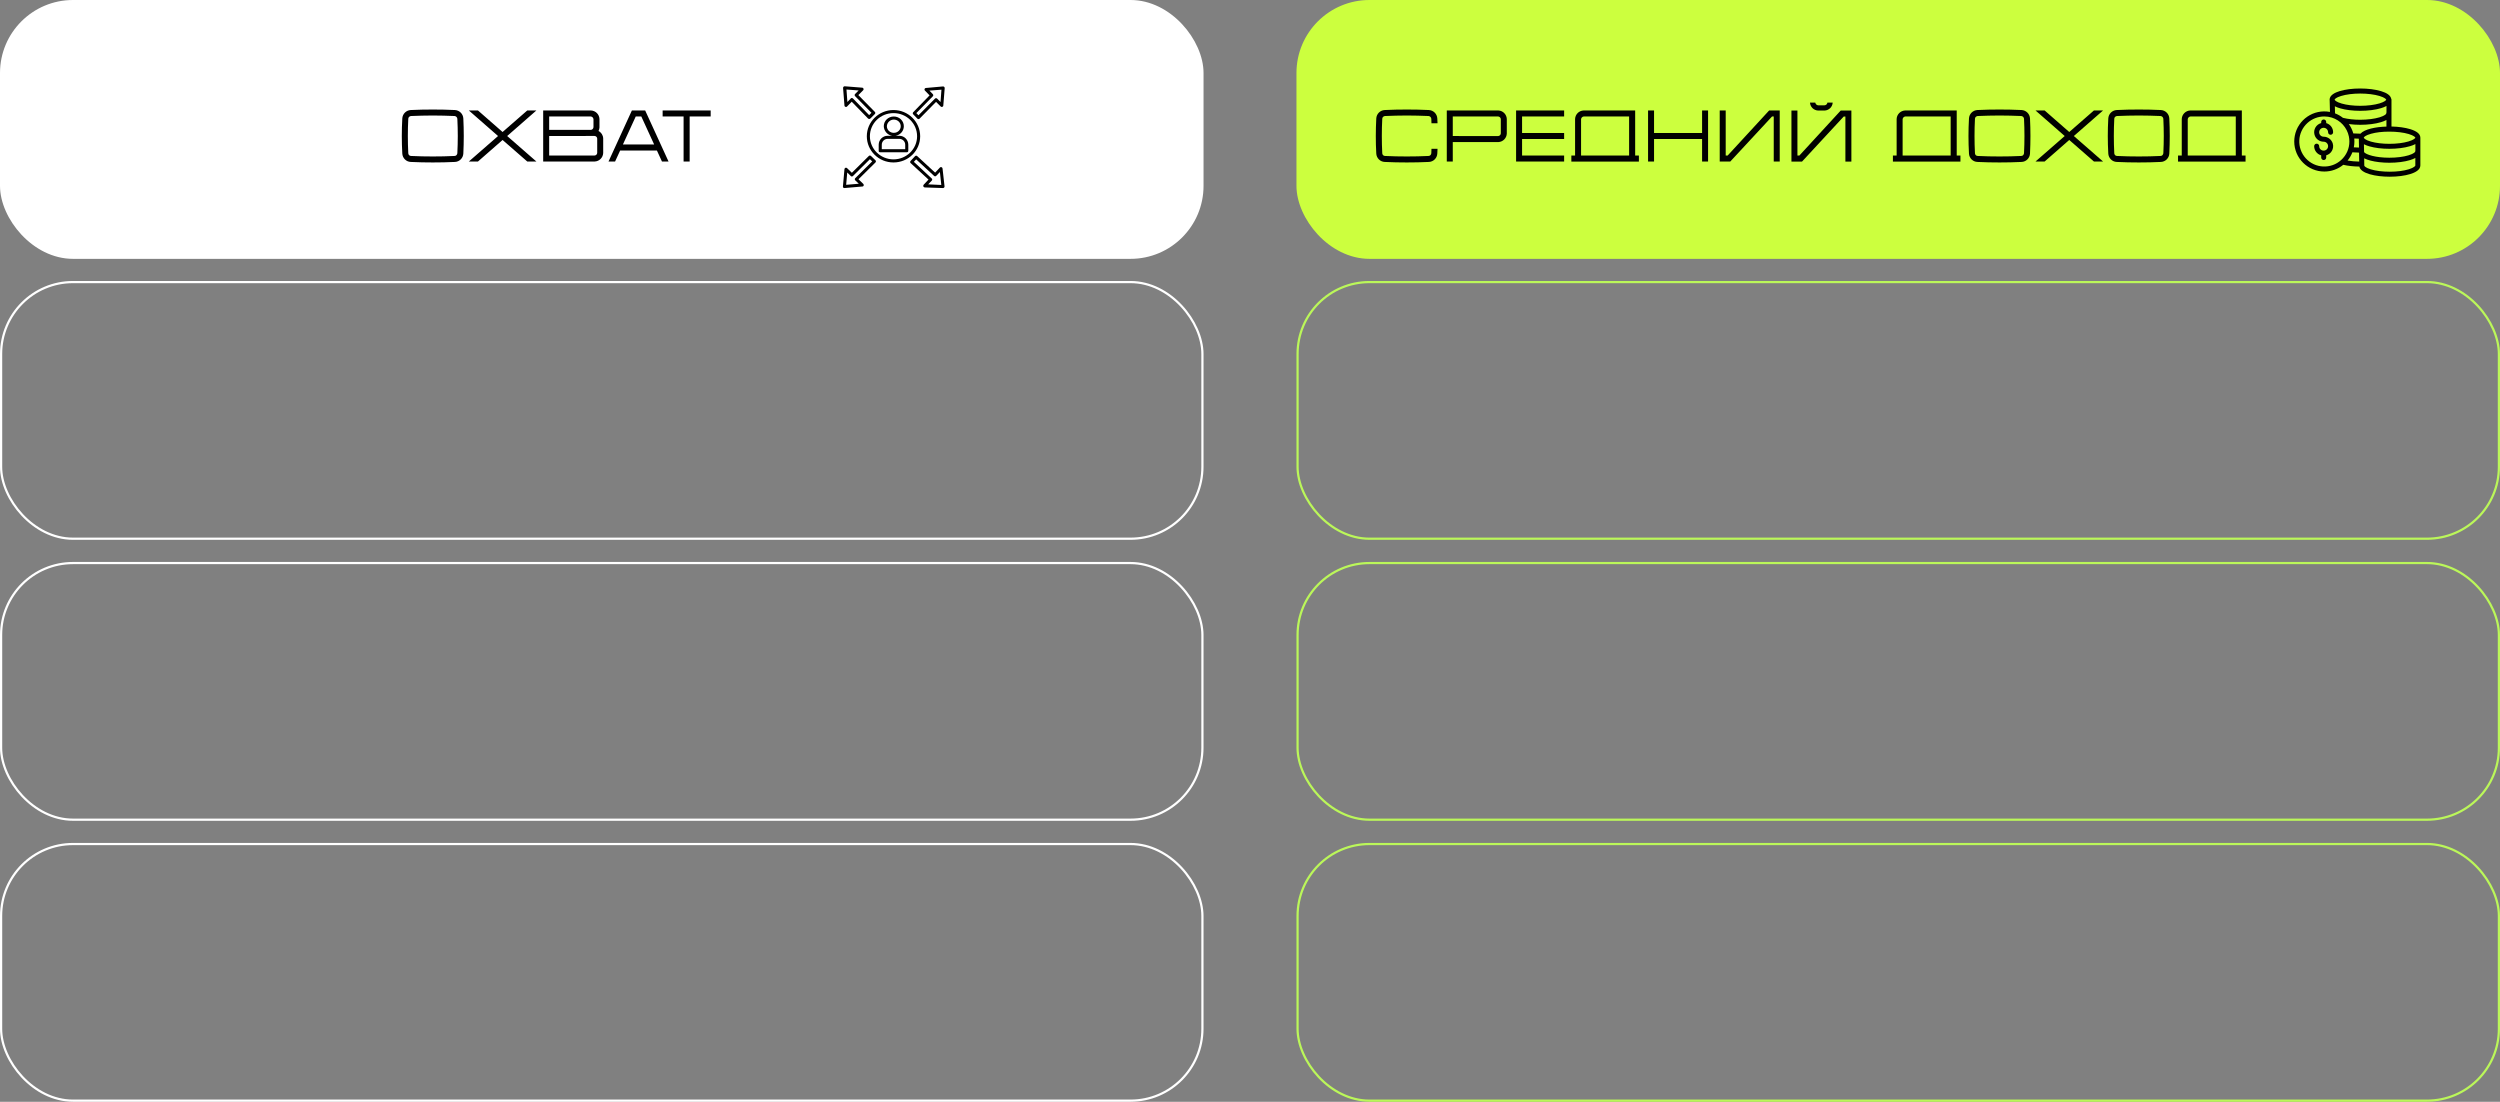 <?xml version="1.0" encoding="UTF-8"?> <svg xmlns="http://www.w3.org/2000/svg" width="1130" height="498" viewBox="0 0 1130 498" fill="none"><rect x="0" y="0" width="1130" height="498" fill="#808080" stroke="none"/> <rect x="586" width="544" height="117" rx="33" fill="#CCFF3E"></rect> <rect width="544" height="117" rx="33" fill="white"></rect> <rect x="0.5" y="127.5" width="543" height="116" rx="32.5" stroke="white"></rect> <rect x="0.5" y="254.5" width="543" height="116" rx="32.5" stroke="white"></rect> <rect x="0.5" y="381.5" width="543" height="116" rx="32.5" stroke="white"></rect> <rect x="586.5" y="127.5" width="543" height="116" rx="32.5" stroke="#BBF759"></rect> <rect x="586.5" y="254.5" width="543" height="116" rx="32.5" stroke="#BBF759"></rect> <rect x="586.5" y="381.5" width="543" height="116" rx="32.5" stroke="#BBF759"></rect> <path d="M1054.42 64.914C1053.89 63.063 1052.2 61.791 1050.28 61.791C1049.17 61.791 1048.26 60.894 1048.26 59.781C1048.27 58.656 1049.17 57.759 1050.28 57.759C1051.39 57.759 1052.3 58.668 1052.3 59.781C1052.3 60.405 1052.81 60.916 1053.44 60.916C1054.06 60.916 1054.57 60.405 1054.57 59.781C1054.57 57.861 1053.3 56.169 1051.45 55.647V55.136C1051.45 54.511 1050.94 54 1050.32 54C1049.69 54 1049.18 54.511 1049.18 55.136V55.624C1046.9 56.237 1045.53 58.588 1046.15 60.871C1046.65 62.745 1048.34 64.051 1050.28 64.051C1051.39 64.051 1052.3 64.948 1052.3 66.061C1052.3 67.174 1051.41 68.082 1050.29 68.082C1049.18 68.082 1048.27 67.185 1048.27 66.072C1048.27 65.448 1047.76 64.937 1047.14 64.937C1046.51 64.937 1046 65.448 1046 66.072C1046.01 68.014 1047.31 69.707 1049.18 70.218V71.206C1049.18 71.83 1049.69 72.341 1050.32 72.341C1050.94 72.341 1051.45 71.83 1051.45 71.206V70.206C1053.73 69.559 1055.06 67.197 1054.42 64.914Z" fill="black"></path> <path d="M1093.99 62.112C1093.92 60.533 1092.38 59.273 1089.39 58.364C1087.07 57.671 1084.13 57.251 1080.95 57.183V45.065C1080.94 44.861 1080.88 44.668 1080.78 44.497C1080.46 43.123 1078.93 42.01 1076.22 41.193C1073.66 40.42 1070.32 40 1066.81 40C1063.31 40 1060.01 40.42 1057.5 41.193C1055.44 41.828 1052.98 43.01 1052.98 45.042C1052.98 45.167 1052.99 45.292 1053.01 45.417L1053.14 50.596C1045.76 49.188 1038.64 54.037 1037.24 61.408C1037.08 62.248 1037 63.089 1037 63.94C1037 71.436 1043.1 77.534 1050.59 77.534C1053.72 77.534 1056.74 76.467 1059.16 74.491C1061.28 74.99 1063.78 75.263 1066.43 75.286C1067 78.432 1073.82 79.874 1080.17 79.874C1083.67 79.874 1086.97 79.442 1089.48 78.659C1091.54 78.023 1094 76.83 1094 74.797V62.328C1094 62.259 1094 62.18 1093.99 62.112ZM1078.58 51.346C1078.58 51.493 1078.03 52.277 1075.57 53.026C1073.26 53.719 1070.07 54.128 1066.82 54.128C1064.02 54.128 1061.27 53.833 1059.09 53.276C1059.05 53.265 1059.03 53.265 1059 53.253C1057.92 52.402 1056.73 51.72 1055.44 51.243L1055.36 48.041C1056.15 48.438 1056.97 48.756 1057.82 48.983C1060.28 49.699 1063.47 50.085 1066.82 50.085C1070.32 50.085 1073.67 49.665 1076.23 48.892C1077.08 48.643 1077.91 48.313 1078.69 47.904V50.88C1078.57 51.039 1078.58 51.187 1078.58 51.346ZM1058.18 43.384C1060.47 42.68 1063.54 42.283 1066.81 42.283C1070.06 42.283 1073.25 42.68 1075.56 43.384C1078.02 44.134 1078.57 44.906 1078.57 45.054C1078.57 45.213 1078.01 45.996 1075.55 46.735C1073.24 47.427 1070.06 47.825 1066.81 47.825C1063.68 47.825 1060.7 47.461 1058.44 46.803C1056 46.099 1055.32 45.326 1055.26 45.077C1055.26 45.054 1055.25 45.054 1055.25 45.054C1055.26 44.838 1055.78 44.111 1058.18 43.384ZM1058.21 72.322C1053.59 76.524 1046.43 76.194 1042.22 71.572C1038.02 66.95 1038.35 59.784 1042.97 55.582C1045.05 53.685 1047.78 52.64 1050.59 52.64C1051.73 52.64 1052.85 52.81 1053.94 53.14C1057.89 54.366 1060.85 57.637 1061.69 61.669C1061.84 62.418 1061.92 63.191 1061.92 63.952C1061.93 67.143 1060.58 70.175 1058.21 72.322ZM1061.1 72.571C1062.02 71.447 1062.76 70.186 1063.28 68.835C1064.25 68.915 1065.24 68.971 1066.29 68.983V69.187L1066.36 73.037C1064.6 73.014 1062.84 72.855 1061.1 72.571ZM1064.13 62.6C1064.79 62.645 1065.48 62.668 1066.19 62.68L1066.26 66.7C1065.46 66.689 1064.68 66.654 1063.93 66.598C1064.1 65.723 1064.19 64.826 1064.19 63.94C1064.19 63.497 1064.17 63.054 1064.13 62.6ZM1066.93 60.42C1066.89 60.42 1066.85 60.42 1066.81 60.42C1065.72 60.42 1064.67 60.374 1063.69 60.306C1063.26 58.784 1062.58 57.353 1061.66 56.081C1063.36 56.297 1065.07 56.411 1066.8 56.411C1070.31 56.411 1073.66 55.99 1076.22 55.218C1077.07 54.968 1077.88 54.639 1078.67 54.242V57.217C1073.8 57.353 1068.79 58.375 1066.93 60.42ZM1068.42 62.225C1068.42 62.214 1068.42 62.203 1068.44 62.18C1068.54 61.873 1069.34 61.124 1071.7 60.465C1073.9 59.84 1076.77 59.5 1079.79 59.5H1079.99C1083.23 59.5 1086.41 59.874 1088.73 60.579C1091.15 61.305 1091.72 62.055 1091.73 62.225V62.237C1091.72 62.407 1091.15 63.191 1088.63 63.94C1086.3 64.633 1083.23 65.008 1080 65.008C1076.86 65.008 1073.89 64.644 1071.63 63.997C1069.19 63.293 1068.52 62.509 1068.45 62.271C1068.42 62.225 1068.42 62.225 1068.42 62.225ZM1088.82 76.501C1086.53 77.216 1083.45 77.614 1080.18 77.614C1076.9 77.614 1073.83 77.228 1071.56 76.535C1069.16 75.797 1068.66 75.036 1068.66 74.865C1068.66 74.854 1068.66 74.854 1068.66 74.843L1068.61 71.549C1069.51 71.992 1070.46 72.333 1071.43 72.583C1073.82 73.207 1076.85 73.559 1079.96 73.559C1083.47 73.559 1086.8 73.139 1089.34 72.367C1090.17 72.117 1090.97 71.788 1091.73 71.402V74.809H1091.74C1091.74 74.968 1091.22 75.751 1088.82 76.501ZM1091.75 68.142H1091.74C1091.74 68.256 1091.67 68.392 1091.67 68.517C1091.67 68.676 1091.14 69.448 1088.68 70.198C1086.36 70.902 1083.26 71.288 1079.97 71.288C1073.68 71.288 1069.45 69.868 1068.56 68.767L1068.55 67.813L1068.5 65.201C1069.3 65.598 1070.13 65.916 1070.98 66.155C1073.44 66.87 1076.64 67.256 1079.99 67.256C1083.44 67.256 1086.73 66.848 1089.26 66.098C1090.13 65.859 1090.96 65.53 1091.75 65.121V68.142Z" fill="black"></path> <g clip-path="url(#clip0_4_2280)"> <path d="M397.17 65.415C397.17 63.184 398.982 61.372 401.212 61.372H403.216C401.142 61.007 399.532 59.223 399.47 57.051C399.47 54.612 401.491 52.66 404 52.66C406.509 52.66 408.53 54.612 408.53 57.051C408.53 59.223 406.927 61.007 404.805 61.372H406.509C408.739 61.372 410.552 63.184 410.552 65.415V68.133C410.552 68.551 410.273 68.83 409.855 68.83H397.797C397.449 68.83 397.1 68.551 397.17 68.133V65.415H397.17ZM407.136 57.051C407.136 55.378 405.742 54.054 404 54.054C402.327 54.054 400.933 55.378 400.864 57.051C400.864 58.724 402.258 60.048 404 60.048C405.742 60.048 407.136 58.724 407.136 57.051ZM398.564 67.436H409.158V65.415C409.158 63.951 407.973 62.766 406.509 62.766H401.212C399.748 62.766 398.564 63.951 398.564 65.415L398.564 67.436Z" fill="black"></path> <path d="M391.803 61.581C391.803 55.029 397.239 49.732 403.861 49.732C410.482 49.732 415.918 55.029 415.918 61.581C415.918 68.132 410.552 73.429 403.861 73.429C397.17 73.429 391.803 68.132 391.803 61.581ZM403.861 72.035C409.715 72.035 414.524 67.366 414.524 61.581C414.524 55.796 409.785 51.126 403.861 51.126C397.936 51.126 393.197 55.796 393.197 61.581C393.197 67.366 398.006 72.035 403.861 72.035Z" fill="black"></path> <path d="M413.618 70.572C413.897 70.294 414.315 70.294 414.594 70.572L422.679 78.03L424.839 75.73C424.979 75.591 425.118 75.521 425.327 75.521C425.676 75.521 425.955 75.8 426.024 76.148L426.93 84.233C426.93 84.442 426.861 84.651 426.721 84.791C426.582 84.93 426.442 85 426.233 85L418.009 84.721C417.591 84.651 417.312 84.372 417.312 84.024C417.312 83.815 417.382 83.606 417.521 83.466L419.682 81.166L411.597 73.709C411.458 73.569 411.388 73.43 411.388 73.221C411.388 73.081 411.458 72.872 411.597 72.733L413.618 70.572ZM421.145 80.678C421.285 80.818 421.355 80.957 421.355 81.166C421.355 81.306 421.285 81.515 421.145 81.654L419.542 83.327L425.467 83.606L424.839 77.751L423.167 79.494C422.888 79.773 422.47 79.773 422.191 79.494L414.106 72.036L413.061 73.151L421.145 80.678Z" fill="black"></path> <path d="M381.697 76.426C381.767 76.078 382.045 75.799 382.394 75.799C382.533 75.799 382.742 75.869 382.882 76.008L385.042 78.099L392.709 70.502C392.988 70.223 393.406 70.223 393.685 70.502L395.706 72.454C395.845 72.593 395.915 72.732 395.915 72.942C395.915 73.151 395.845 73.29 395.706 73.429L388.039 81.026L390.2 83.117C390.339 83.257 390.409 83.466 390.409 83.675C390.409 84.023 390.13 84.302 389.782 84.302L381.697 84.999C381.488 84.999 381.348 84.929 381.209 84.86C381.07 84.72 381 84.511 381 84.302L381.697 76.426ZM388.179 83.048L386.576 81.514C386.436 81.375 386.367 81.235 386.367 81.026C386.367 80.817 386.436 80.678 386.576 80.538L394.242 72.941L393.197 71.966L385.53 79.563C385.251 79.842 384.833 79.842 384.555 79.563L382.951 77.96L382.464 83.535L388.179 83.048Z" fill="black"></path> <path d="M393.406 53.567C393.267 53.706 393.127 53.776 392.918 53.776C392.709 53.776 392.5 53.706 392.361 53.567L384.973 45.97L382.882 48.13C382.812 48.27 382.603 48.339 382.394 48.339C382.045 48.339 381.697 48.061 381.697 47.712L381.07 39.767C381.07 39.558 381.139 39.349 381.279 39.209C381.418 39.07 381.627 39 381.836 39L389.712 39.627C390.061 39.627 390.339 39.976 390.339 40.324C390.339 40.533 390.27 40.673 390.13 40.812L387.97 42.973L395.427 50.57C395.706 50.849 395.706 51.267 395.427 51.545L393.406 53.567ZM386.506 43.461C386.227 43.182 386.227 42.764 386.506 42.485L388.109 40.882L382.603 40.464L383.021 46.109L384.555 44.506C384.764 44.227 385.252 44.227 385.53 44.506L392.849 52.033L393.894 50.988L386.506 43.461Z" fill="black"></path> <path d="M425.676 48.34C425.536 48.34 425.327 48.27 425.188 48.131L423.097 46.04L415.639 53.637C415.5 53.776 415.361 53.846 415.151 53.846C415.012 53.846 414.803 53.776 414.664 53.637L412.782 51.685C412.503 51.407 412.503 50.989 412.782 50.71L420.17 43.113L418.079 40.952C417.939 40.813 417.87 40.673 417.87 40.464C417.87 40.116 418.149 39.767 418.497 39.767L426.233 39.07C426.442 39.07 426.652 39.14 426.791 39.279C426.93 39.419 427 39.628 427 39.837L426.373 47.713C426.373 48.061 426.024 48.34 425.676 48.34ZM420.1 40.952L421.633 42.555C421.912 42.834 421.912 43.252 421.633 43.531L414.176 51.128L415.152 52.104L422.609 44.576C422.749 44.437 422.888 44.367 423.097 44.367C423.236 44.367 423.446 44.437 423.585 44.576L425.118 46.11L425.536 40.534L420.1 40.952Z" fill="black"></path> </g> <path d="M646.957 69.271C646.99 68.578 647.023 67.918 647.023 67.258H649.762C649.729 67.951 649.696 68.677 649.663 69.403C649.564 71.449 647.914 73.132 645.835 73.198C642.502 73.363 639.169 73.429 635.869 73.429C632.536 73.429 629.203 73.363 625.903 73.198C623.824 73.132 622.174 71.449 622.075 69.403C621.778 64.123 621.811 58.843 622.075 53.563C622.174 51.484 623.824 49.834 625.903 49.735C629.203 49.57 632.536 49.504 635.869 49.504C639.169 49.504 642.502 49.57 645.835 49.735C647.914 49.834 649.564 51.484 649.663 53.563C649.696 54.256 649.729 54.982 649.762 55.708H647.023C647.023 55.015 646.99 54.355 646.957 53.695C646.924 53.365 646.792 53.068 646.561 52.837C646.33 52.606 646.033 52.474 645.703 52.441C642.436 52.309 639.136 52.21 635.869 52.21C632.602 52.21 629.269 52.309 626.002 52.441C625.705 52.474 625.375 52.606 625.144 52.837C624.913 53.068 624.781 53.365 624.781 53.695C624.517 58.843 624.517 64.09 624.781 69.271C624.781 69.568 624.913 69.898 625.144 70.129C625.375 70.36 625.705 70.492 626.002 70.492C629.269 70.657 632.602 70.723 635.869 70.723C639.136 70.723 642.436 70.657 645.703 70.492C646.033 70.492 646.33 70.36 646.561 70.129C646.792 69.898 646.924 69.568 646.957 69.271ZM681.073 53.761V60.394C680.974 62.473 679.324 64.123 677.245 64.222H656.653V73H653.947V49.933H677.278C679.324 50.032 680.974 51.682 681.073 53.761ZM678.004 61.12C678.235 60.889 678.367 60.592 678.367 60.262V53.893C678.367 53.563 678.235 53.266 678.004 53.035C677.773 52.804 677.443 52.672 677.146 52.639H656.653V61.483L677.113 61.516C677.443 61.483 677.773 61.351 678.004 61.12ZM706.986 52.639H687.978V60.13H706.986V62.836H687.978V70.294H706.986V73H685.272V49.933H706.986V52.639ZM739.095 49.933V70.294H740.778V73.033H710.253V70.294H711.936V53.761C712.035 51.682 713.685 50.032 715.764 49.933H739.095ZM714.642 70.294H736.356V52.639H715.896C715.566 52.672 715.269 52.804 715.038 53.035C714.807 53.266 714.675 53.563 714.642 53.893V70.294ZM769.343 49.933H772.049V73H769.343V62.836H747.629V73H744.923V49.933H747.629V60.13H769.343V49.933ZM799.652 49.933H804.437V73H801.731V52.639H800.972L782.096 73H777.311V49.933H780.017V70.294H780.908L799.652 49.933ZM821.776 49.966C819.796 49.867 818.245 48.349 818.113 46.369H820.489C820.555 46.666 820.687 46.963 820.918 47.194C821.182 47.458 821.512 47.59 821.875 47.623H824.614C824.977 47.59 825.34 47.458 825.604 47.194C825.802 46.963 825.967 46.666 826 46.369H828.376C828.277 48.316 826.693 49.867 824.746 49.966H821.776ZM832.006 49.966H836.824V73.033H834.118V52.672H833.359L814.516 73.033H809.731V49.966H812.437V70.294H813.328L832.006 49.966ZM884.437 49.933V70.294H886.12V73.033H855.595V70.294H857.278V53.761C857.377 51.682 859.027 50.032 861.106 49.933H884.437ZM859.984 70.294H881.698V52.639H861.238C860.908 52.672 860.611 52.804 860.38 53.035C860.149 53.266 860.017 53.563 859.984 53.893V70.294ZM917.563 53.563C917.827 58.843 917.827 64.123 917.563 69.403C917.464 71.449 915.814 73.132 913.735 73.198C910.402 73.363 907.069 73.429 903.769 73.429C900.436 73.429 897.103 73.363 893.803 73.198C891.724 73.132 890.074 71.449 889.975 69.403C889.678 64.123 889.678 58.843 889.975 53.563C890.074 51.484 891.724 49.834 893.803 49.735C897.103 49.57 900.436 49.504 903.769 49.504C907.069 49.504 910.402 49.57 913.735 49.735C915.814 49.834 917.464 51.484 917.563 53.563ZM914.857 69.271C915.121 64.09 915.121 58.843 914.857 53.695C914.824 53.365 914.692 53.068 914.461 52.837C914.23 52.606 913.933 52.474 913.603 52.441C910.336 52.309 907.036 52.21 903.769 52.21C900.502 52.21 897.169 52.309 893.902 52.441C893.605 52.474 893.275 52.606 893.044 52.837C892.813 53.068 892.681 53.365 892.681 53.695C892.417 58.843 892.417 64.09 892.681 69.271C892.681 69.568 892.813 69.898 893.044 70.129C893.275 70.36 893.605 70.492 893.902 70.492C897.169 70.657 900.502 70.723 903.769 70.723C907.036 70.723 910.336 70.657 913.603 70.492C913.933 70.492 914.23 70.36 914.461 70.129C914.692 69.898 914.824 69.568 914.857 69.271ZM950.58 49.933L937.38 61.483L950.58 73H946.455L935.301 63.265L924.18 73H920.055L933.255 61.483L920.055 49.933H924.18L935.301 59.668L946.455 49.933H950.58ZM980.533 53.563C980.797 58.843 980.797 64.123 980.533 69.403C980.434 71.449 978.784 73.132 976.705 73.198C973.372 73.363 970.039 73.429 966.739 73.429C963.406 73.429 960.073 73.363 956.773 73.198C954.694 73.132 953.044 71.449 952.945 69.403C952.648 64.123 952.648 58.843 952.945 53.563C953.044 51.484 954.694 49.834 956.773 49.735C960.073 49.57 963.406 49.504 966.739 49.504C970.039 49.504 973.372 49.57 976.705 49.735C978.784 49.834 980.434 51.484 980.533 53.563ZM977.827 69.271C978.091 64.09 978.091 58.843 977.827 53.695C977.794 53.365 977.662 53.068 977.431 52.837C977.2 52.606 976.903 52.474 976.573 52.441C973.306 52.309 970.006 52.21 966.739 52.21C963.472 52.21 960.139 52.309 956.872 52.441C956.575 52.474 956.245 52.606 956.014 52.837C955.783 53.068 955.651 53.365 955.651 53.695C955.387 58.843 955.387 64.09 955.651 69.271C955.651 69.568 955.783 69.898 956.014 70.129C956.245 70.36 956.575 70.492 956.872 70.492C960.139 70.657 963.472 70.723 966.739 70.723C970.006 70.723 973.306 70.657 976.573 70.492C976.903 70.492 977.2 70.36 977.431 70.129C977.662 69.898 977.794 69.568 977.827 69.271ZM1013.31 49.933V70.294H1014.99V73.033H984.469V70.294H986.152V53.761C986.251 51.682 987.901 50.032 989.98 49.933H1013.31ZM988.858 70.294H1010.57V52.639H990.112C989.782 52.672 989.485 52.804 989.254 53.035C989.023 53.266 988.891 53.563 988.858 53.893V70.294Z" fill="black"></path> <path d="M209.426 53.563C209.69 58.843 209.69 64.123 209.426 69.403C209.327 71.449 207.677 73.132 205.598 73.198C202.265 73.363 198.932 73.429 195.632 73.429C192.299 73.429 188.966 73.363 185.666 73.198C183.587 73.132 181.937 71.449 181.838 69.403C181.541 64.123 181.541 58.843 181.838 53.563C181.937 51.484 183.587 49.834 185.666 49.735C188.966 49.57 192.299 49.504 195.632 49.504C198.932 49.504 202.265 49.57 205.598 49.735C207.677 49.834 209.327 51.484 209.426 53.563ZM206.72 69.271C206.984 64.09 206.984 58.843 206.72 53.695C206.687 53.365 206.555 53.068 206.324 52.837C206.093 52.606 205.796 52.474 205.466 52.441C202.199 52.309 198.899 52.21 195.632 52.21C192.365 52.21 189.032 52.309 185.765 52.441C185.468 52.474 185.138 52.606 184.907 52.837C184.676 53.068 184.544 53.365 184.544 53.695C184.28 58.843 184.28 64.09 184.544 69.271C184.544 69.568 184.676 69.898 184.907 70.129C185.138 70.36 185.468 70.492 185.765 70.492C189.032 70.657 192.365 70.723 195.632 70.723C198.899 70.723 202.199 70.657 205.466 70.492C205.796 70.492 206.093 70.36 206.324 70.129C206.555 69.898 206.687 69.568 206.72 69.271ZM242.444 49.933L229.244 61.483L242.444 73H238.319L227.165 63.265L216.044 73H211.919L225.119 61.483L211.919 49.933H216.044L227.165 59.668L238.319 49.933H242.444ZM270.532 59.206C271.753 59.833 272.578 61.087 272.644 62.539V69.172C272.545 71.251 270.895 72.901 268.849 73H245.518V49.933H267.133C269.212 50.032 270.862 51.682 270.961 53.761V57.622C270.928 58.183 270.796 58.711 270.532 59.206ZM248.224 52.639V58.711H267.001C267.331 58.711 267.628 58.579 267.859 58.348C268.09 58.117 268.222 57.82 268.255 57.49V53.893C268.222 53.563 268.09 53.266 267.859 53.035C267.628 52.804 267.331 52.672 267.001 52.639H248.224ZM269.938 69.073V62.671C269.938 62.341 269.806 62.044 269.575 61.813C269.344 61.582 269.014 61.45 268.684 61.45L248.224 61.483V70.294H268.717C269.014 70.294 269.344 70.162 269.575 69.931C269.806 69.7 269.938 69.37 269.938 69.073ZM291.617 49.933L302.177 73H299.207L296.93 68.05H280.298L278.021 73H275.051L285.611 49.933H291.617ZM281.552 65.311H295.676L289.868 52.639H287.36L281.552 65.311ZM299.512 49.933H321.226V52.639H311.722V73H308.983V52.639H299.512V49.933Z" fill="black"></path> <defs> <clipPath id="clip0_4_2280"> <rect width="46" height="46" fill="white" transform="matrix(-1 0 0 1 427 39)"></rect> </clipPath> </defs> </svg> 